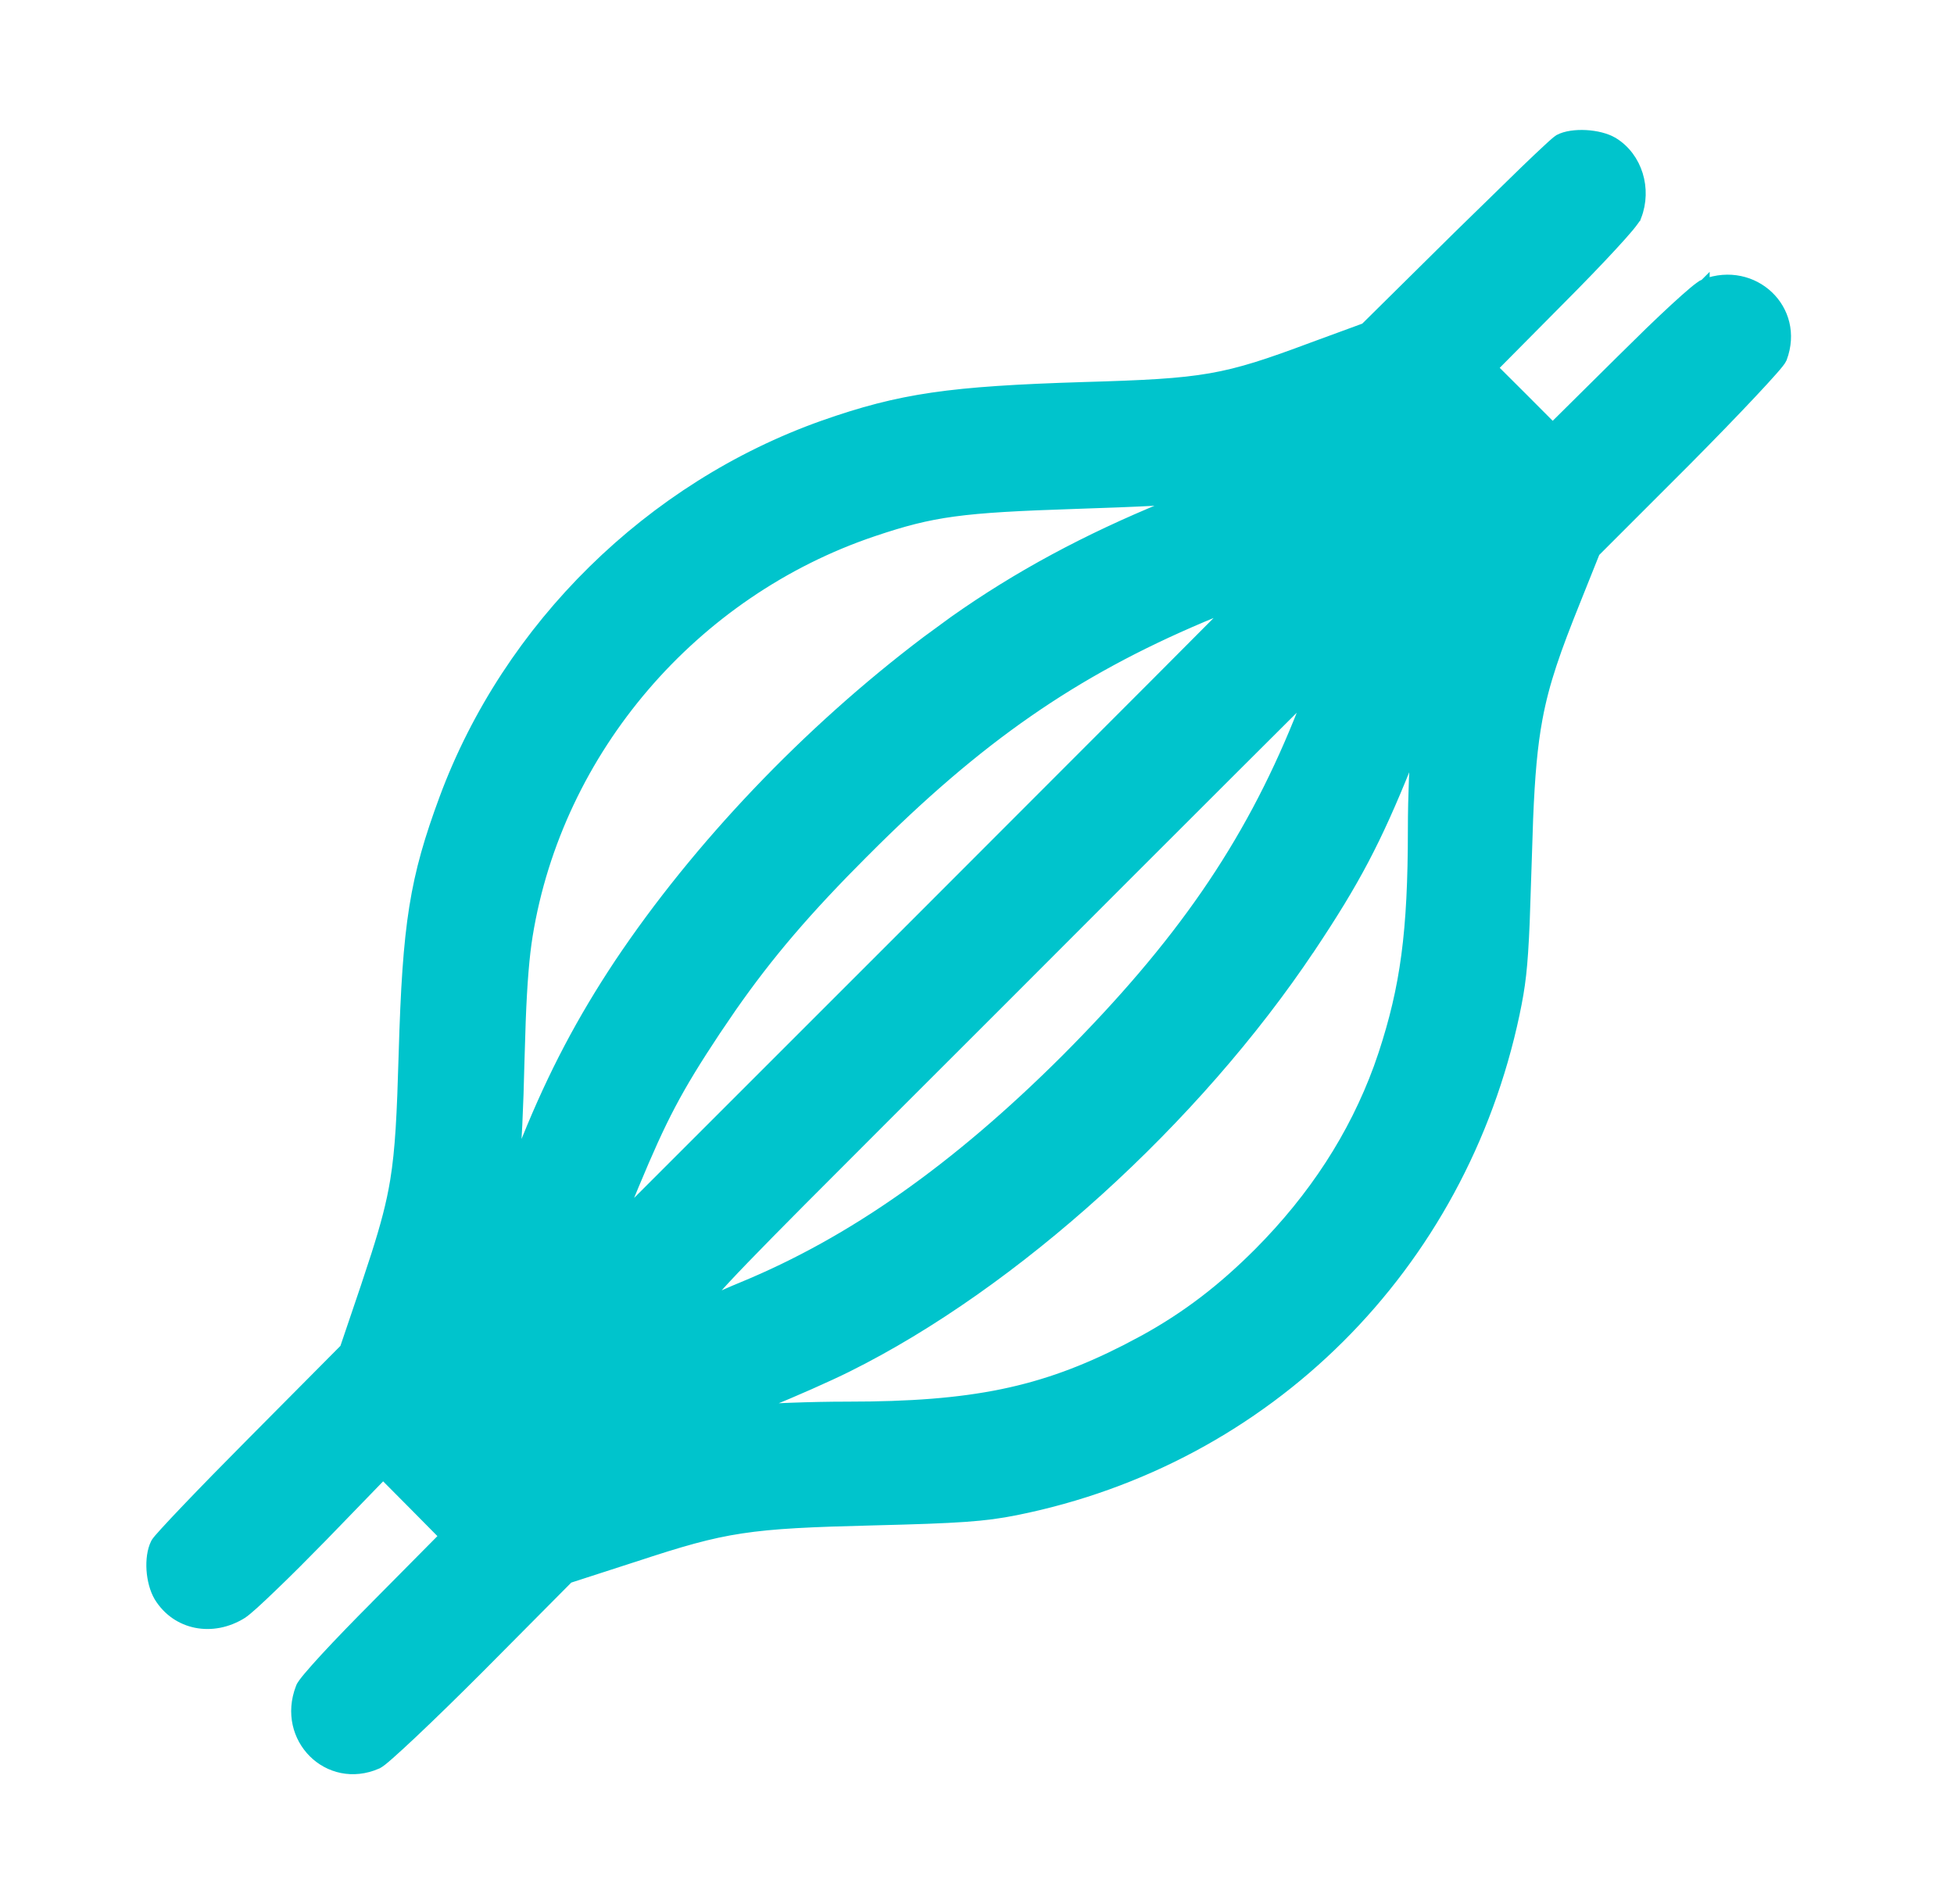 <svg xmlns="http://www.w3.org/2000/svg" fill="none" viewBox="0 0 39 38" height="38" width="39">
<path stroke-width="0.2" stroke="#00C4CC" fill="#00C4CC" d="M5.999 33.692C5.617 34.691 6.553 35.63 7.527 35.207L7.528 35.206C7.557 35.193 7.595 35.166 7.632 35.137C7.672 35.105 7.723 35.061 7.782 35.009C7.901 34.904 8.058 34.76 8.24 34.588C8.606 34.243 9.079 33.782 9.572 33.288L11.348 31.499L12.671 31.071H12.672C13.582 30.771 14.146 30.605 14.794 30.507C15.444 30.408 16.181 30.376 17.438 30.345C19.14 30.303 19.646 30.269 20.276 30.143C25.303 29.134 29.162 25.289 30.232 20.229V20.227C30.348 19.677 30.392 19.329 30.431 18.413L30.469 17.278L30.5 16.336C30.535 15.485 30.586 14.885 30.688 14.339C30.823 13.612 31.049 12.976 31.455 11.967L31.834 11.02L33.648 9.206C34.148 8.702 34.613 8.222 34.958 7.854C35.13 7.671 35.273 7.515 35.376 7.398C35.427 7.34 35.469 7.291 35.5 7.252C35.515 7.233 35.529 7.215 35.539 7.2L35.566 7.151L35.567 7.149C35.93 6.175 34.999 5.3 34.023 5.668V5.667L34.022 5.668C34.02 5.668 34.019 5.668 34.018 5.669V5.67C34.001 5.676 33.986 5.683 33.974 5.69C33.959 5.699 33.942 5.711 33.925 5.724C33.89 5.749 33.848 5.782 33.799 5.823C33.701 5.905 33.573 6.019 33.425 6.155C33.277 6.292 33.107 6.452 32.926 6.627L32.355 7.188L30.99 8.54L30.392 7.94L29.792 7.342L31.144 5.978C31.537 5.584 31.904 5.203 32.177 4.907C32.313 4.759 32.427 4.632 32.509 4.534C32.55 4.485 32.583 4.442 32.608 4.407C32.621 4.39 32.633 4.374 32.642 4.359C32.649 4.348 32.655 4.332 32.661 4.315H32.663C32.872 3.771 32.681 3.138 32.202 2.842H32.201C32.057 2.754 31.849 2.707 31.653 2.696C31.459 2.686 31.252 2.709 31.114 2.784C31.101 2.792 31.087 2.803 31.076 2.812C31.064 2.822 31.049 2.834 31.031 2.85C30.997 2.88 30.95 2.921 30.895 2.973C30.783 3.076 30.631 3.22 30.45 3.394L29.092 4.719L27.244 6.546L26.195 6.931C25.309 7.262 24.774 7.442 24.159 7.549C23.543 7.656 22.845 7.69 21.633 7.725C18.966 7.808 17.981 7.946 16.436 8.489C12.979 9.713 10.143 12.502 8.87 15.931C8.272 17.545 8.133 18.433 8.057 21.032C8.022 22.251 7.989 22.943 7.887 23.566C7.81 24.033 7.695 24.463 7.508 25.049L7.296 25.694L6.882 26.916L5.051 28.76C4.543 29.271 4.071 29.754 3.722 30.12C3.547 30.303 3.403 30.457 3.299 30.571C3.247 30.628 3.205 30.675 3.174 30.711C3.158 30.729 3.145 30.746 3.135 30.759C3.126 30.77 3.116 30.785 3.108 30.8C3.035 30.943 3.012 31.143 3.024 31.333C3.037 31.524 3.087 31.723 3.173 31.868L3.174 31.87C3.524 32.44 4.243 32.577 4.836 32.206L4.839 32.204C4.887 32.172 4.968 32.104 5.068 32.014C5.17 31.922 5.297 31.802 5.44 31.664C5.584 31.526 5.745 31.369 5.913 31.201L6.435 30.673L7.646 29.423L8.258 30.039L8.871 30.659L7.52 32.023V32.024C7.126 32.418 6.76 32.797 6.487 33.093C6.351 33.241 6.237 33.369 6.155 33.467C6.114 33.516 6.08 33.558 6.055 33.593C6.042 33.61 6.031 33.627 6.022 33.642C6.014 33.655 6.004 33.673 5.998 33.691L5.999 33.692ZM10.268 23.33C10.306 22.945 10.349 22.058 10.367 21.21L10.393 20.375C10.422 19.617 10.466 19.08 10.532 18.672C11.133 14.97 13.839 11.813 17.439 10.604C18.619 10.208 19.18 10.132 21.474 10.057L22.316 10.027C22.584 10.017 22.834 10.005 23.053 9.994C23.272 9.983 23.461 9.972 23.605 9.961C23.617 9.96 23.628 9.959 23.639 9.958L23.261 10.112C21.691 10.755 20.322 11.488 19.037 12.396L18.492 12.795C16.111 14.595 13.923 16.893 12.357 19.234C11.616 20.351 11.046 21.426 10.513 22.743C10.426 22.959 10.34 23.158 10.268 23.33ZM12.657 23.646C13.214 22.307 13.514 21.733 14.283 20.573L14.602 20.104C15.347 19.038 16.096 18.162 17.264 16.994H17.265C19.526 14.726 21.427 13.409 23.986 12.325H23.985C24.277 12.202 24.49 12.117 24.643 12.055C24.576 12.122 24.497 12.2 24.408 12.29C24.081 12.619 23.607 13.095 23.023 13.681C21.853 14.852 20.241 16.467 18.468 18.24L12.372 24.335L12.657 23.646ZM14.217 25.814C14.784 25.158 16.437 23.527 20.023 19.94C21.796 18.164 23.41 16.55 24.582 15.38C25.168 14.795 25.643 14.321 25.973 13.993C26.04 13.927 26.101 13.866 26.155 13.812C26.09 13.975 26.011 14.175 25.924 14.389C24.909 16.892 23.551 18.855 21.269 21.145C19.088 23.318 17.009 24.784 14.81 25.689C14.618 25.767 14.441 25.848 14.296 25.91C14.203 25.95 14.125 25.981 14.063 26.003C14.1 25.954 14.15 25.892 14.217 25.814ZM15.319 27.992C15.818 27.791 16.538 27.473 16.914 27.285C20.249 25.628 23.862 22.352 26.154 18.918H26.155C27.042 17.588 27.466 16.788 28.082 15.258L28.267 14.817C28.233 15.128 28.2 15.89 28.2 16.552C28.2 18.607 28.048 19.706 27.611 21.038L27.516 21.312C27.016 22.676 26.221 23.897 25.125 25C24.395 25.73 23.697 26.266 22.848 26.736L22.474 26.934C20.802 27.787 19.411 28.075 16.918 28.075C16.172 28.075 15.306 28.11 14.982 28.145H14.979C14.969 28.146 14.959 28.147 14.948 28.148C15.061 28.101 15.186 28.047 15.319 27.992Z"></path>
</svg>
